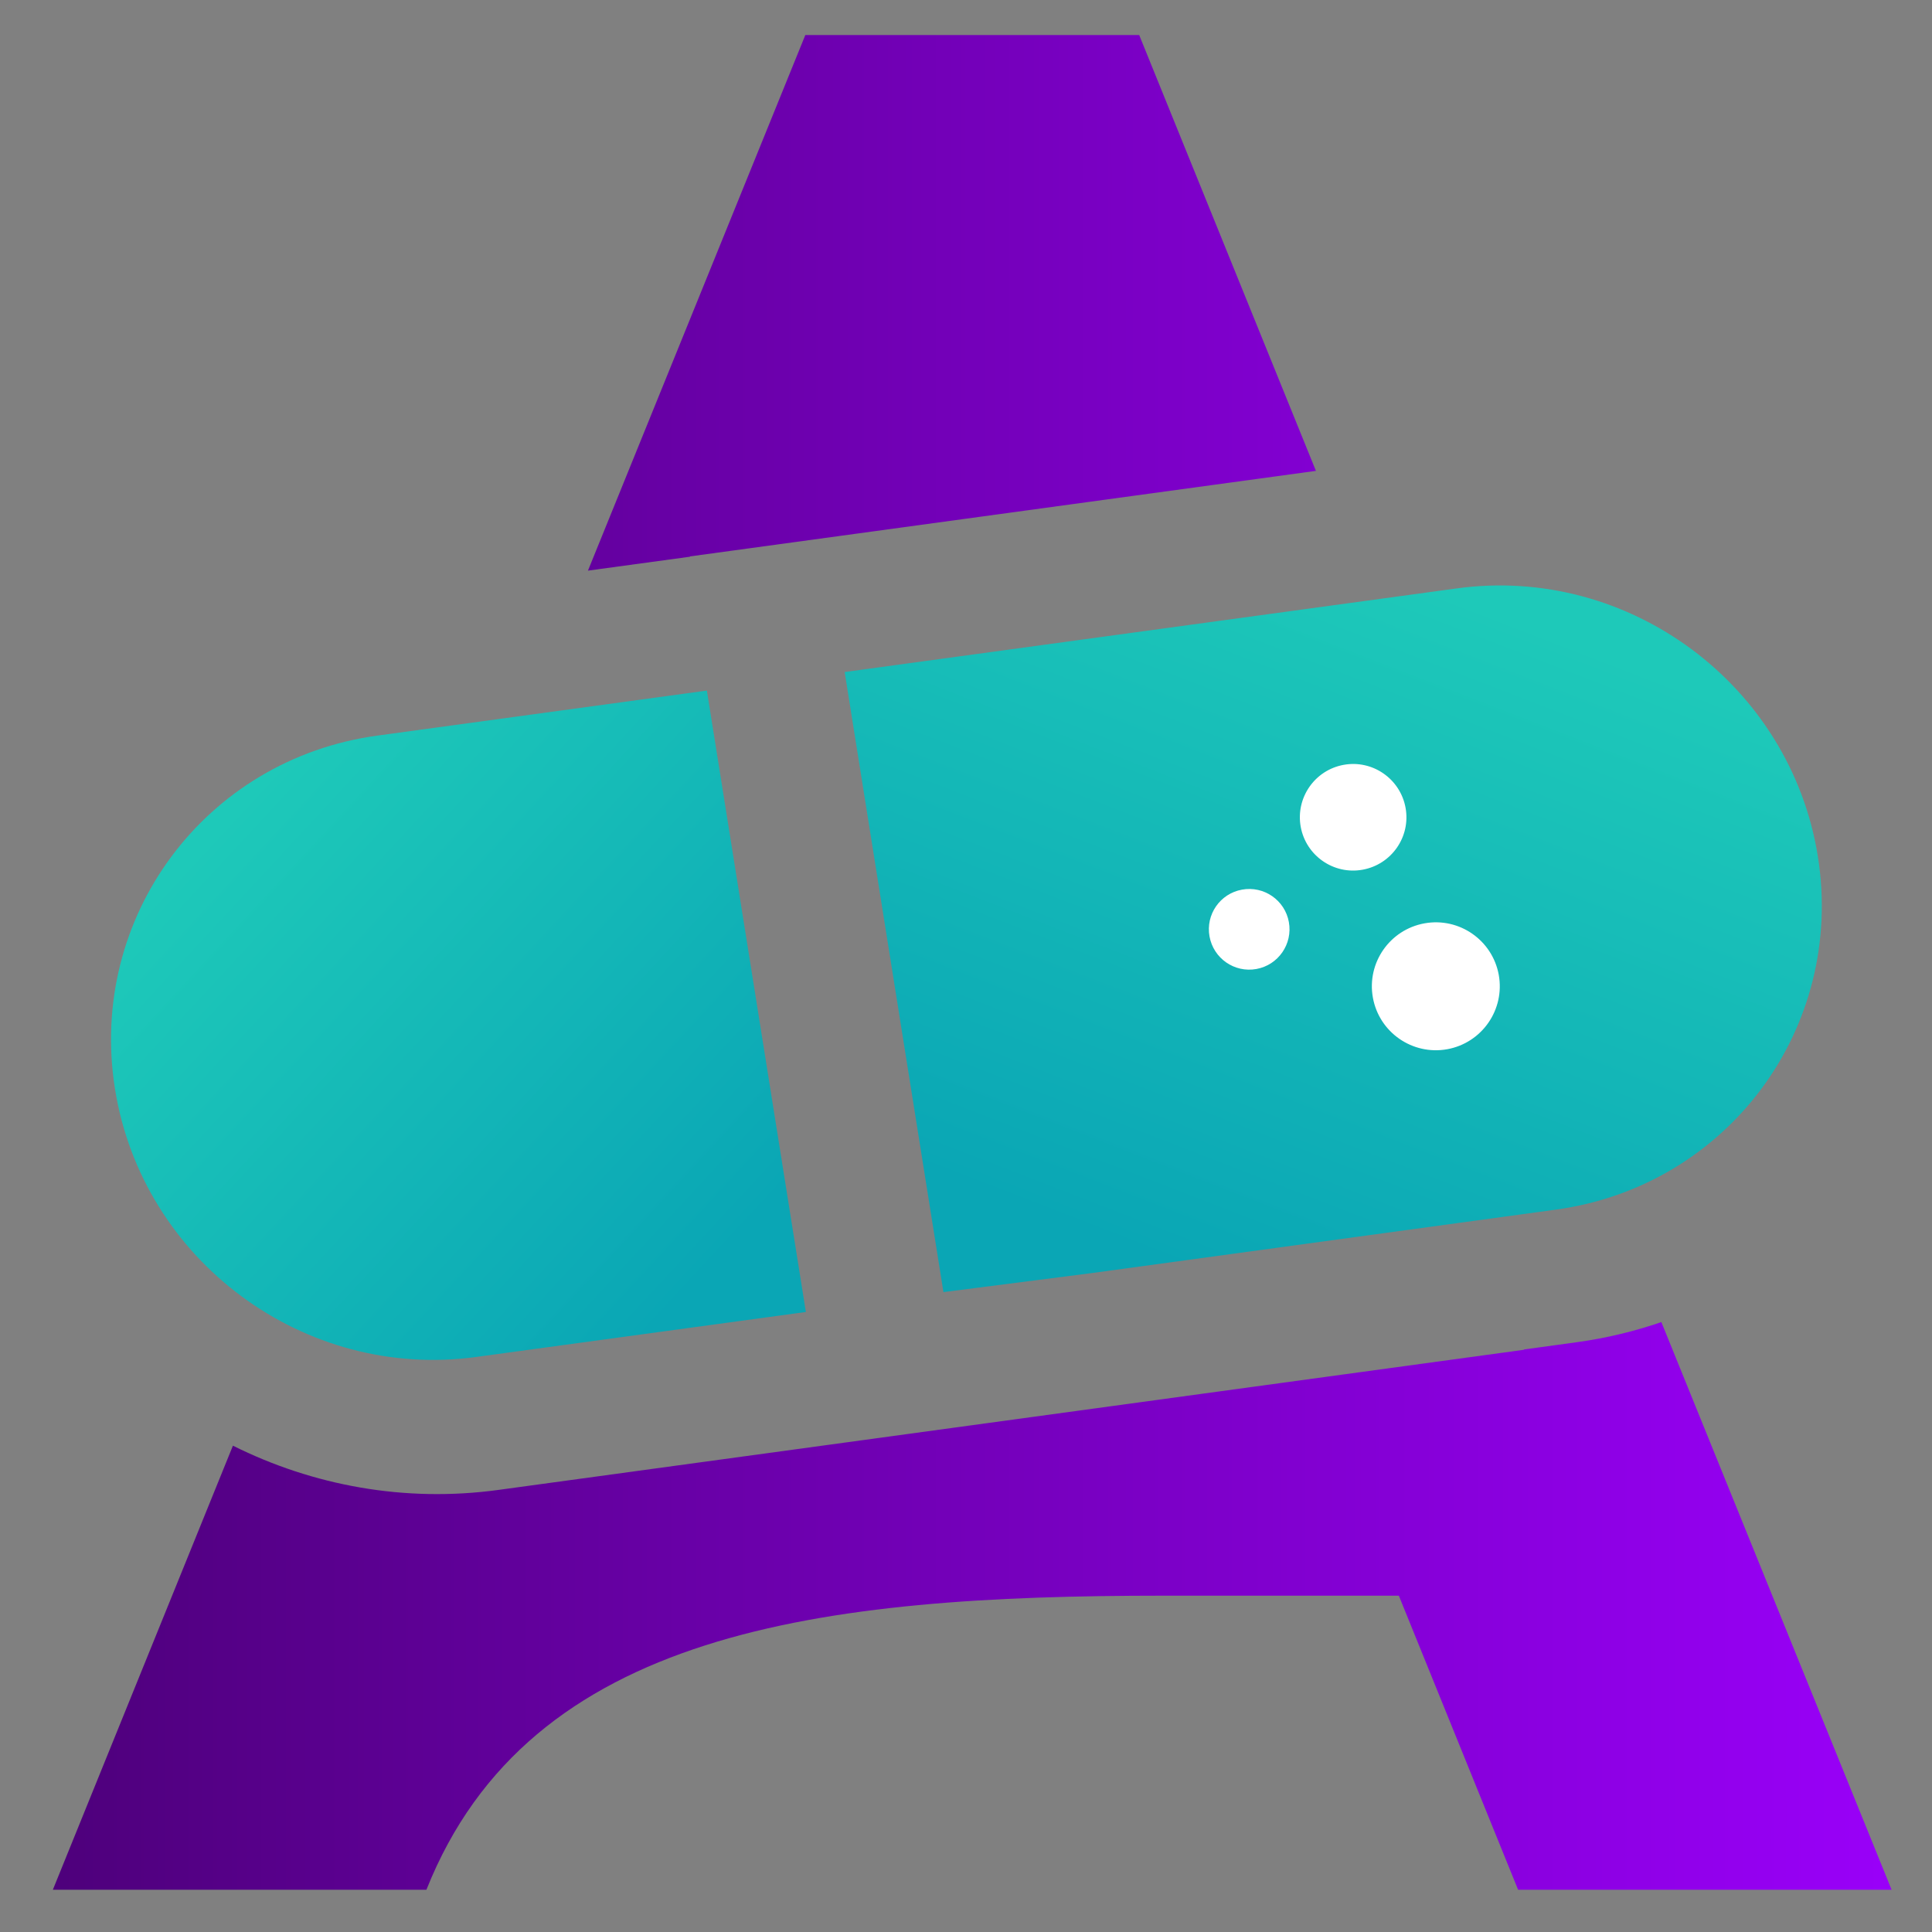 <svg width="25" height="25" viewBox="0 0 25 25" fill="none" xmlns="http://www.w3.org/2000/svg">
<rect x="0" y="0" width="25" height="25" fill="#808080" stroke="none"/>
<path d="M24.477 24.453H19.644L18.101 20.648H15.05C10.627 20.648 6.855 21.093 5.518 24.453H0.684L3.014 18.707C4.046 19.222 5.236 19.446 6.453 19.279L19.721 17.466L19.72 17.462L20.405 17.368C20.785 17.316 21.15 17.227 21.498 17.108L24.477 24.453ZM6.179 17.556H6.178H6.179ZM20.234 15.629L20.131 15.645C20.2 15.635 20.269 15.624 20.337 15.611C20.303 15.618 20.269 15.623 20.234 15.629ZM17.028 6.093L8.928 7.2V7.204L7.608 7.384L10.421 0.453H14.741L17.028 6.093Z" fill="url(#paint0_linear_6134_29711)"/>
<path d="M1.488 14.091C1.134 11.87 2.653 9.824 4.881 9.519L9.147 8.936L10.428 16.977L6.162 17.559C3.934 17.864 1.842 16.311 1.488 14.091Z" fill="url(#paint1_linear_6134_29711)"/>
<path d="M23.523 11.082C23.169 8.862 21.077 7.309 18.85 7.614L10.93 8.696L12.208 16.72L14.14 16.472L20.13 15.653C22.358 15.349 23.877 13.302 23.523 11.082Z" fill="url(#paint2_linear_6134_29711)"/>
<path d="M16.678 11.932C16.627 11.648 16.355 11.46 16.071 11.512C15.788 11.563 15.6 11.834 15.651 12.117C15.702 12.401 15.973 12.59 16.257 12.539C16.541 12.488 16.729 12.216 16.678 11.932ZM18.188 10.453C18.12 10.079 17.762 9.829 17.387 9.897C17.012 9.965 16.764 10.324 16.831 10.698C16.899 11.073 17.258 11.322 17.632 11.254C18.007 11.186 18.256 10.828 18.188 10.453ZM19.394 12.615C19.312 12.165 18.882 11.867 18.433 11.948C17.983 12.029 17.684 12.46 17.765 12.909C17.846 13.359 18.277 13.658 18.727 13.577C19.177 13.495 19.475 13.065 19.394 12.615Z" fill="white"/>
<defs>
<linearGradient id="paint0_linear_6134_29711" x1="25.67" y1="12.453" x2="-0.506" y2="12.453" gradientUnits="userSpaceOnUse">
<stop stop-color="#9D00FF"/>
<stop offset="0.5" stop-color="#7400BA"/>
<stop offset="1" stop-color="#4A0075"/>
</linearGradient>
<linearGradient id="paint1_linear_6134_29711" x1="2.89" y1="10.609" x2="9.187" y2="16.447" gradientUnits="userSpaceOnUse">
<stop stop-color="#1EC9B9"/>
<stop offset="1" stop-color="#0AA6B5"/>
</linearGradient>
<linearGradient id="paint2_linear_6134_29711" x1="20.252" y1="8.239" x2="16.848" y2="17.035" gradientUnits="userSpaceOnUse">
<stop stop-color="#1EC9B9"/>
<stop offset="1" stop-color="#0AA6B5"/>
</linearGradient>
</defs>
</svg>
